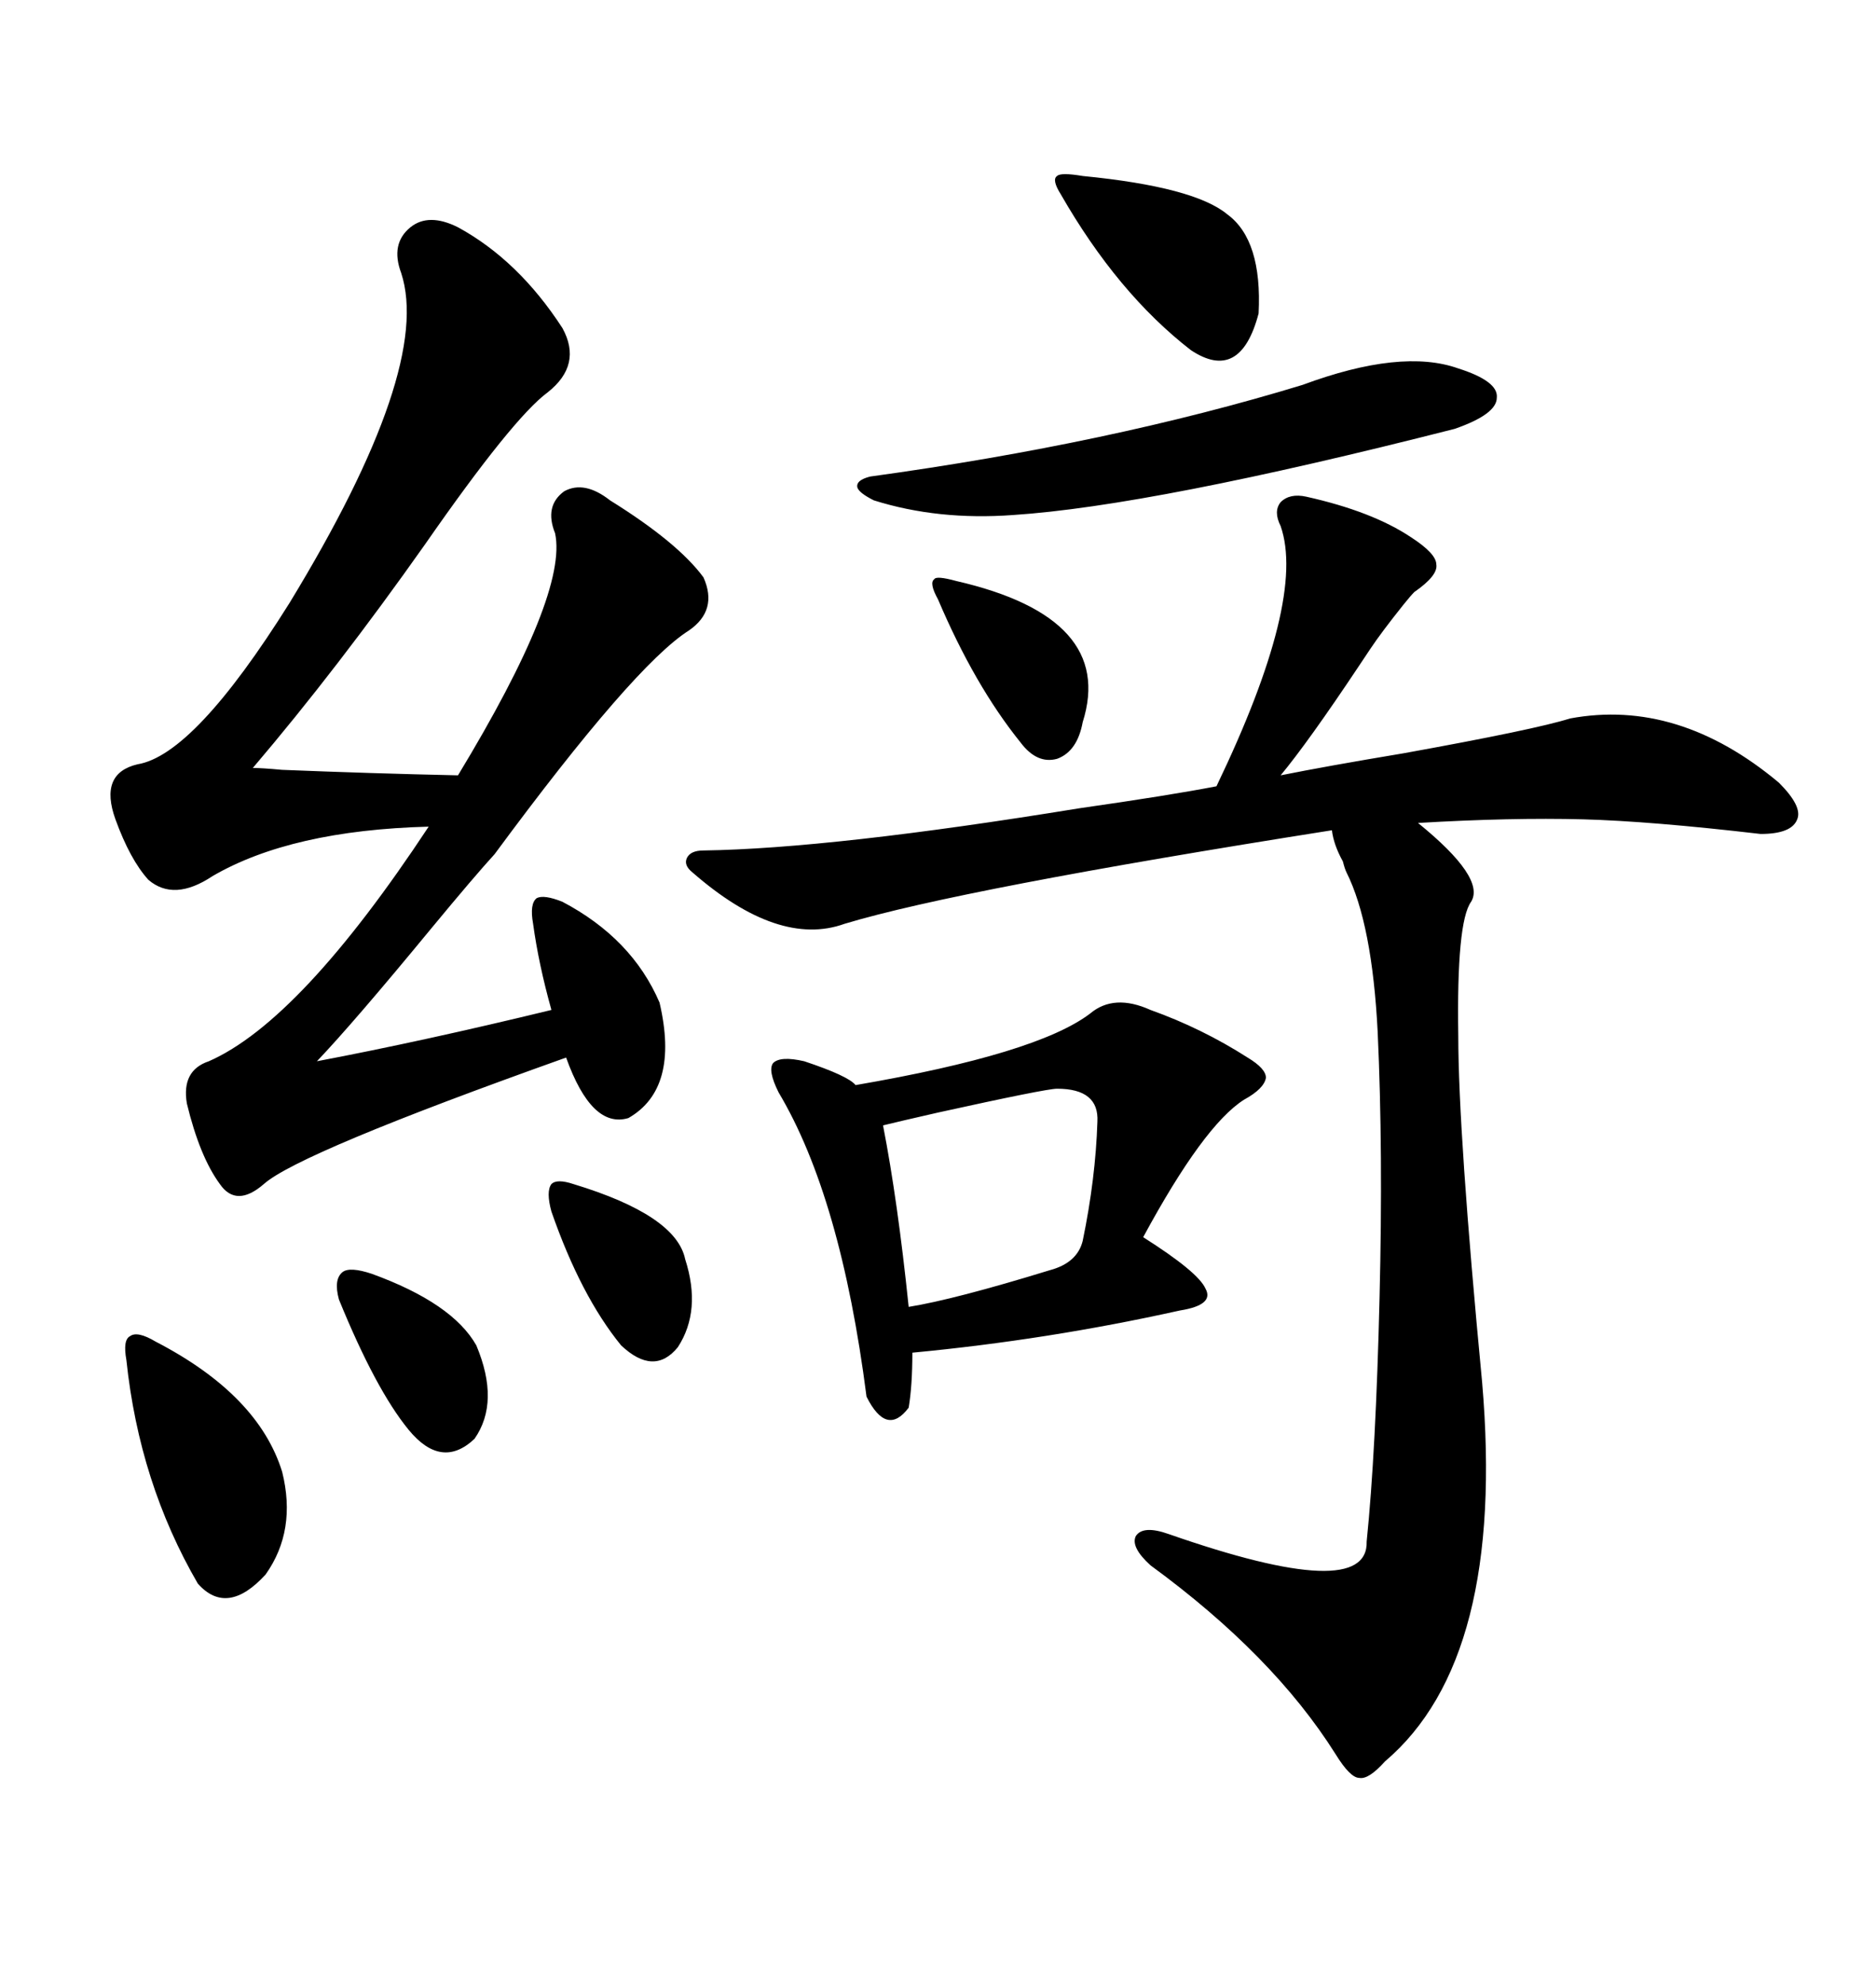 <svg xmlns="http://www.w3.org/2000/svg" xmlns:xlink="http://www.w3.org/1999/xlink" width="300" height="317.285"><path d="M208.89 79.39L208.89 79.39Q219.43 81.74 225.59 85.84L225.59 85.84Q229.69 88.48 229.69 90.23L229.69 90.23Q229.98 91.99 226.17 94.63L226.17 94.63Q225.59 95.21 224.41 96.68L224.41 96.68Q220.90 101.07 219.14 103.71L219.14 103.71Q218.55 104.59 217.38 106.35L217.38 106.35Q209.18 118.65 204.79 123.93L204.79 123.93Q212.11 122.46 224.41 120.41L224.41 120.41Q245.51 116.60 251.07 114.84L251.07 114.84Q268.36 111.62 284.47 125.10L284.47 125.10Q288.28 128.91 287.40 130.96L287.40 130.96Q286.52 133.30 281.54 133.30L281.54 133.30Q263.96 131.25 253.13 130.96L253.13 130.96Q241.70 130.66 226.76 131.54L226.76 131.54Q237.60 140.33 235.25 144.14L235.25 144.14Q232.91 147.36 233.20 165.53L233.20 165.53Q233.20 181.05 237.01 220.90L237.01 220.90Q240.82 265.14 221.48 281.54L221.48 281.54Q218.85 284.47 217.38 284.18L217.38 284.18Q215.92 284.18 213.57 280.37L213.57 280.37Q203.61 264.55 183.98 250.20L183.98 250.20Q180.76 247.27 181.64 245.51L181.64 245.51Q182.81 243.75 186.91 245.21L186.91 245.21Q218.85 256.35 218.55 246.39L218.55 246.39Q220.02 232.03 220.61 207.42L220.61 207.42Q221.19 183.98 220.31 164.94L220.31 164.94Q219.43 147.66 215.33 139.45L215.33 139.45Q215.04 138.87 214.75 137.70L214.75 137.70Q213.28 135.06 212.99 132.71L212.99 132.71Q153.52 142.09 135.06 147.66L135.06 147.66Q124.51 151.46 110.74 139.45L110.74 139.45Q109.28 138.28 109.86 137.11L109.86 137.11Q110.45 135.94 112.50 135.94L112.50 135.94Q133.01 135.64 172.56 129.20L172.56 129.20Q186.91 127.15 194.53 125.68L194.53 125.68Q208.89 95.80 204.79 84.08L204.79 84.08Q203.61 81.74 204.79 80.27L204.79 80.27Q206.25 78.81 208.89 79.39ZM73.24 36.33L73.24 36.33Q82.91 41.60 89.94 52.44L89.94 52.44Q93.16 58.30 87.60 62.70L87.60 62.70Q82.03 66.80 67.97 87.01L67.97 87.01Q53.91 106.93 40.43 122.75L40.43 122.75Q41.89 122.75 45.12 123.05L45.12 123.05Q59.47 123.63 73.24 123.93L73.24 123.93Q90.82 94.92 88.77 85.25L88.77 85.25Q87.01 80.86 90.23 78.52L90.23 78.52Q93.46 76.76 97.56 79.98L97.56 79.98Q108.40 86.72 112.50 92.29L112.50 92.29Q114.84 97.56 110.16 100.78L110.16 100.78Q101.37 106.35 79.10 136.52L79.10 136.52Q75.88 140.04 68.85 148.54L68.85 148.54Q56.54 163.48 50.68 169.63L50.68 169.63Q67.68 166.41 88.18 161.43L88.18 161.43Q86.13 154.10 85.25 147.66L85.25 147.66Q84.67 144.43 85.84 143.55L85.84 143.55Q87.01 142.97 89.94 144.14L89.94 144.14Q101.07 150 105.47 160.25L105.47 160.25Q108.69 174.02 100.49 178.71L100.49 178.71Q94.63 180.47 90.53 169.04L90.53 169.04Q47.75 184.28 42.19 189.26L42.19 189.26Q37.79 193.07 35.16 189.26L35.16 189.26Q31.93 184.86 29.88 176.37L29.88 176.37Q29.00 171.09 33.40 169.63L33.40 169.63Q48.05 163.18 68.55 132.13L68.55 132.13Q46.58 132.71 33.98 140.04L33.98 140.04Q27.83 144.14 23.73 140.63L23.73 140.63Q20.80 137.40 18.46 130.96L18.46 130.96Q15.82 123.63 21.97 122.17L21.97 122.17Q31.05 120.70 46.29 96.39L46.29 96.39Q69.14 58.89 64.16 43.65L64.16 43.65Q62.40 38.96 65.63 36.33L65.63 36.33Q68.55 33.98 73.24 36.33ZM183.98 161.43L183.98 161.43Q192.19 164.36 199.51 169.04L199.51 169.04Q202.44 170.80 202.44 172.27L202.44 172.27Q202.15 174.02 198.93 175.78L198.93 175.78Q192.48 179.88 182.81 197.75L182.81 197.75Q191.60 203.32 192.77 205.96L192.77 205.96Q194.24 208.59 188.67 209.47L188.67 209.47Q167.58 214.16 145.90 216.21L145.90 216.21Q145.90 221.48 145.31 225L145.31 225Q141.80 229.69 138.57 223.24L138.57 223.24Q134.47 191.31 124.51 174.61L124.51 174.61Q122.75 171.09 123.63 169.92L123.63 169.92Q124.80 168.75 128.61 169.63L128.61 169.63Q135.64 171.97 136.82 173.44L136.82 173.44Q165.82 168.46 174.32 162.01L174.32 162.01Q178.13 158.79 183.98 161.43ZM233.20 58.89L233.20 58.89Q239.65 60.94 239.36 63.57L239.36 63.57Q239.36 66.21 232.62 68.55L232.62 68.55Q184.28 80.86 162.01 82.32L162.01 82.32Q150 83.20 139.75 79.98L139.75 79.98Q137.40 78.81 137.11 77.93L137.11 77.93Q136.82 76.76 139.16 76.17L139.16 76.17Q177.54 70.90 208.30 61.52L208.30 61.52Q224.12 55.66 233.20 58.89ZM169.04 174.02L169.04 174.02Q167.29 174.02 150 177.83L150 177.83Q143.55 179.30 141.21 179.88L141.21 179.88Q143.55 191.89 145.31 208.89L145.31 208.89Q152.64 207.71 167.87 203.03L167.87 203.03Q172.27 201.86 173.14 198.34L173.14 198.34Q175.20 188.38 175.49 179.30L175.49 179.30Q175.78 174.02 169.04 174.02ZM24.90 214.45L24.90 214.45Q41.31 222.95 45.12 235.25L45.12 235.25Q47.46 244.63 42.48 251.66L42.48 251.66Q36.33 258.40 31.64 253.13L31.64 253.13Q22.27 237.01 20.21 217.38L20.21 217.38Q19.63 214.16 20.80 213.57L20.80 213.57Q21.97 212.70 24.90 214.45ZM169.63 31.05L169.63 31.05Q168.16 28.71 169.04 28.13L169.04 28.13Q169.63 27.54 173.14 28.13L173.14 28.13Q191.02 29.88 196.29 34.28L196.29 34.28Q201.86 38.38 201.27 50.10L201.27 50.10Q198.34 61.23 190.43 55.96L190.43 55.96Q178.71 46.88 169.63 31.05ZM59.47 203.61L59.47 203.61Q72.36 208.30 76.17 215.04L76.17 215.04Q79.98 224.12 75.88 229.98L75.88 229.98Q70.61 234.96 65.33 228.52L65.33 228.52Q60.06 222.07 54.20 207.71L54.20 207.71Q53.32 204.49 54.79 203.32L54.79 203.32Q55.96 202.44 59.47 203.61ZM91.70 189.26L91.70 189.26Q108.11 194.24 109.57 201.27L109.57 201.27Q112.21 209.47 108.40 215.33L108.40 215.33Q104.59 220.02 99.32 215.04L99.32 215.04Q92.87 207.13 88.18 193.65L88.18 193.65Q87.30 190.43 88.18 189.26L88.18 189.26Q89.06 188.38 91.70 189.26ZM150 95.80L150 95.80Q148.54 93.16 149.41 92.58L149.41 92.58Q149.71 91.99 152.93 92.87L152.93 92.87Q178.42 98.73 173.14 115.43L173.14 115.43Q172.27 120.12 169.04 121.29L169.04 121.29Q165.82 122.17 163.18 118.65L163.18 118.65Q155.86 109.57 150 95.80Z"/></svg>